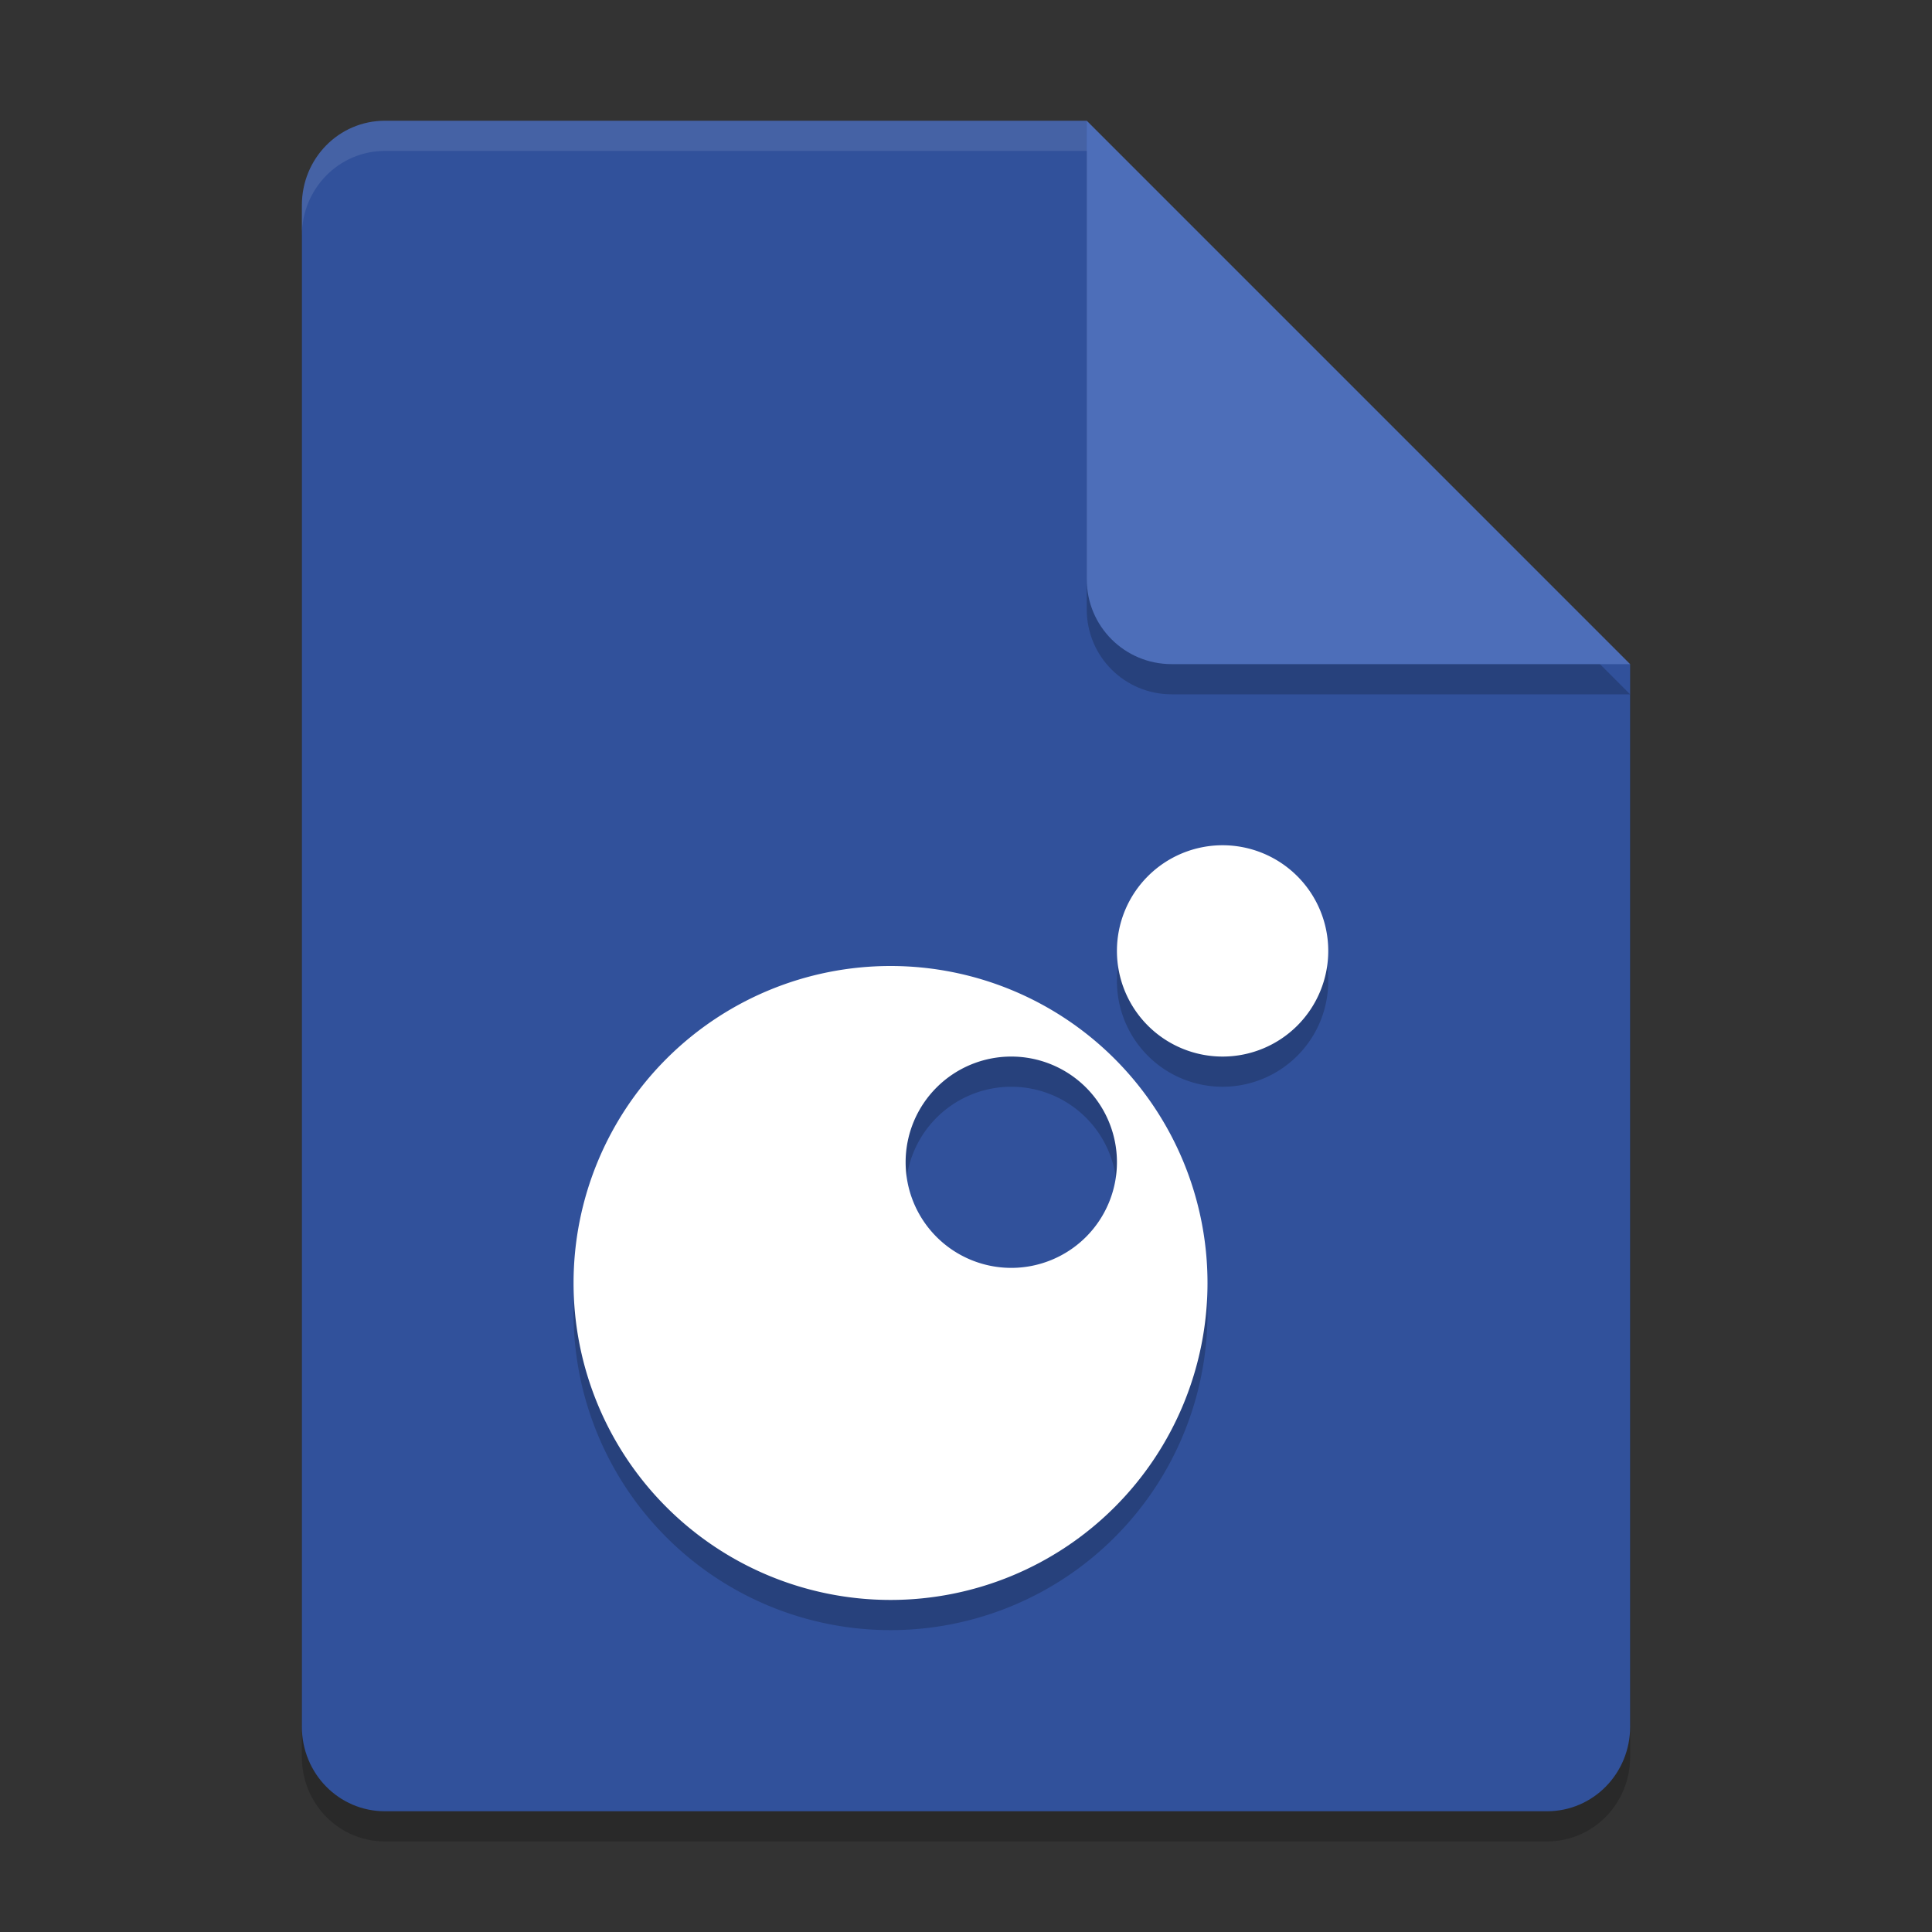 <svg xmlns="http://www.w3.org/2000/svg" width="64" height="64" version="1.1">
 <rect width="100%" height="100%" fill="#333333" stroke="none"/>
 <path style="opacity:0.2" d="M 12.75,5 C 11.226,5 10,6.249 10,7.8 v 50.4 c 0,1.55 1.226,2.8 2.75,2.8 h 38.5 C 52.772,61 54,59.75 54,58.2 V 23 L 40,19 36,5 Z"/>
 <path style="fill:#31519b" d="M 12.75,4 C 11.226,4 10,5.249 10,6.8 v 50.4 c 0,1.55 1.226,2.8 2.75,2.8 h 38.5 C 52.772,60 54,58.75 54,57.2 V 22 L 40,18 36,4 Z"/>
 <path style="opacity:0.2" d="M 54,23 36,5 V 20.188 C 36,21.747 37.255,23 38.812,23 Z"/>
 <path style="fill:#4d6eb9" d="M 54,22 36,4 V 19.188 C 36,20.747 37.255,22 38.812,22 Z"/>
 <path style="opacity:0.1;fill:#ffffff" d="M 12.75 4 C 11.226 4 10 5.25 10 6.801 L 10 7.801 C 10 6.25 11.226 5 12.75 5 L 36 5 L 36 4 L 12.75 4 z"/>
 <path style="opacity:0.2" d="M 40.5,29 A 3.5,3.5 0 0 0 37,32.5 3.5,3.5 0 0 0 40.5,36 3.5,3.5 0 0 0 44,32.5 3.5,3.5 0 0 0 40.5,29 Z m -11,4 A 10.5,10.5 0 0 0 19,43.5 10.5,10.5 0 0 0 29.5,54 10.5,10.5 0 0 0 40,43.5 10.5,10.5 0 0 0 29.5,33 Z m 4,3 A 3.5,3.5 0 0 1 37,39.5 3.5,3.5 0 0 1 33.5,43 3.5,3.5 0 0 1 30,39.5 3.5,3.5 0 0 1 33.5,36 Z"/>
 <path style="fill:#ffffff" d="M 40.5 28 A 3.5 3.5 0 0 0 37 31.5 A 3.5 3.5 0 0 0 40.5 35 A 3.5 3.5 0 0 0 44 31.5 A 3.5 3.5 0 0 0 40.5 28 z M 29.5 32 A 10.5 10.5 0 0 0 19 42.5 A 10.5 10.5 0 0 0 29.5 53 A 10.5 10.5 0 0 0 40 42.5 A 10.5 10.5 0 0 0 29.5 32 z M 33.5 35 A 3.5 3.5 0 0 1 37 38.5 A 3.5 3.5 0 0 1 33.5 42 A 3.5 3.5 0 0 1 30 38.5 A 3.5 3.5 0 0 1 33.5 35 z"/>
</svg>
